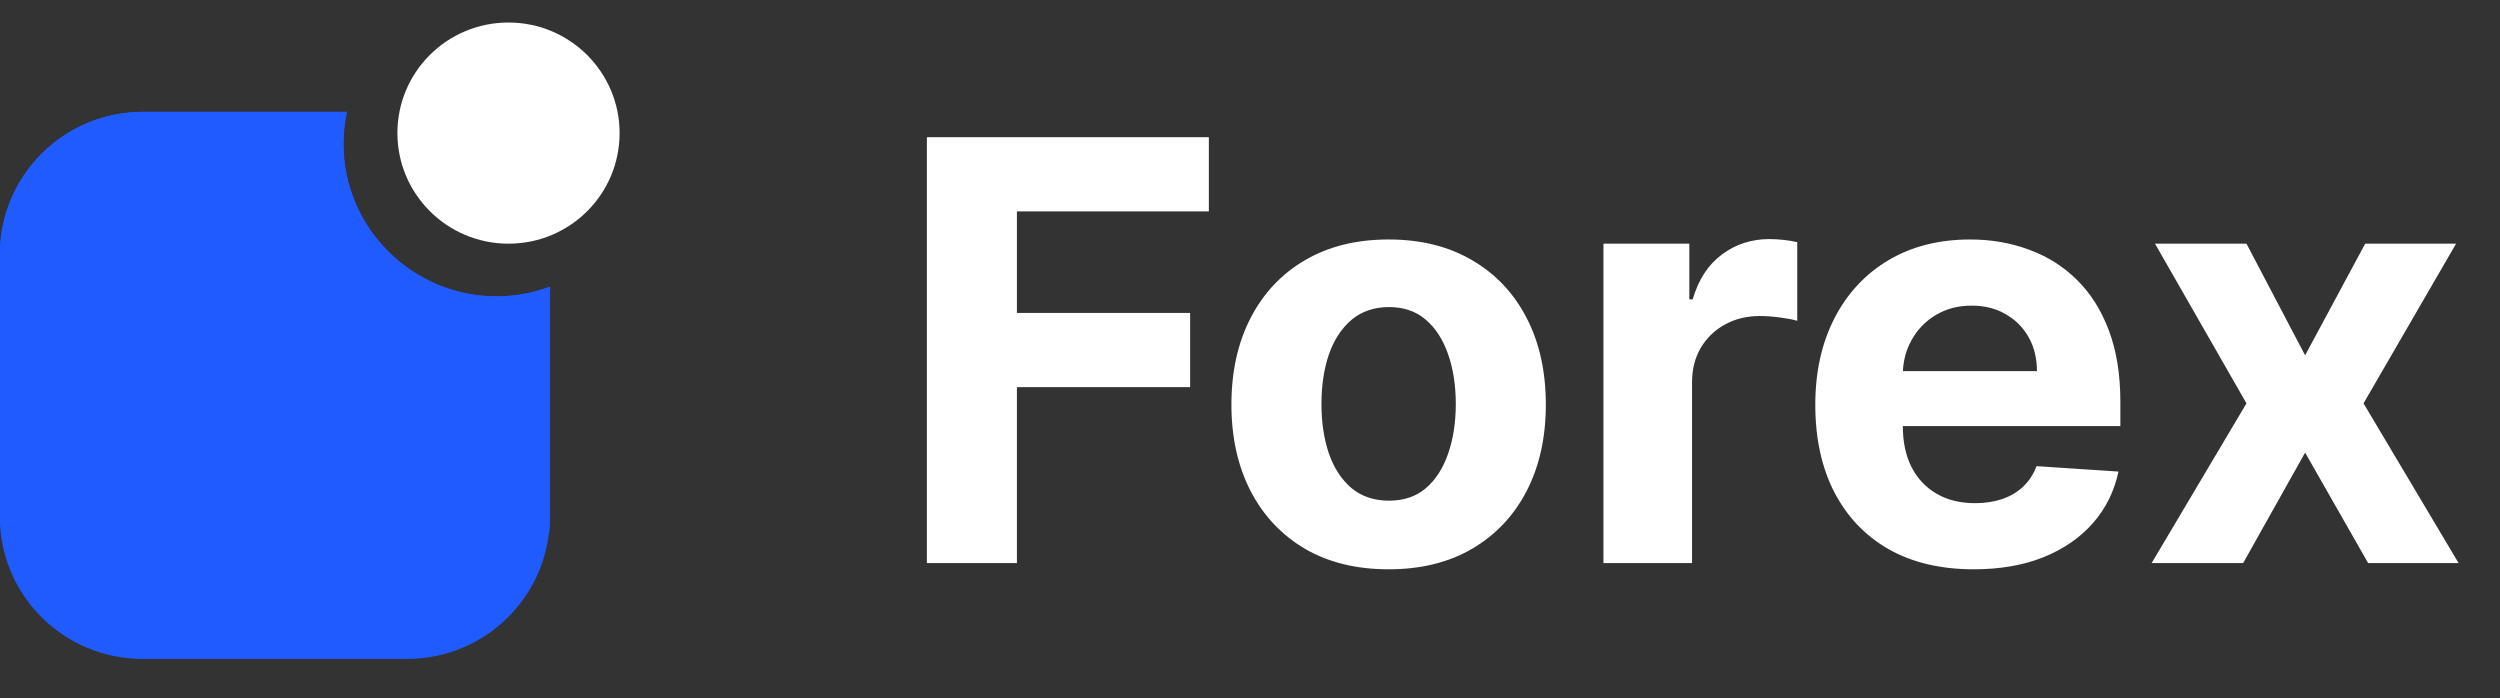 <?xml version="1.0" encoding="UTF-8"?> <svg xmlns="http://www.w3.org/2000/svg" width="111" height="31" viewBox="0 0 111 31" fill="none"><rect x="0" y="0" width="111" height="31" fill="#333333" stroke="none"/><path d="M22.056 13.16C18.295 13.16 15.243 10.119 15.243 6.382C15.243 5.895 15.301 5.43 15.394 4.966H6.341C2.836 4.966 -0.008 7.798 -0.008 11.28V22.944C-0.008 26.438 2.836 29.258 6.341 29.258H18.063C21.58 29.258 24.412 26.426 24.412 22.944V12.731C23.692 12.998 22.891 13.16 22.056 13.16Z" fill="#1F5BFF"></path><path d="M24.423 22.944V12.731C23.691 12.998 22.89 13.16 22.067 13.16C18.306 13.16 15.254 10.119 15.254 6.382C15.254 5.895 15.312 5.43 15.405 4.966H6.352C2.87 4.966 0.049 7.752 0.003 11.21C8.359 14.657 16.948 18.847 24.376 23.745C24.399 23.478 24.423 23.211 24.423 22.944Z" fill="#1F5BFF"></path><path d="M22.577 10.819C25.305 10.819 27.51 8.625 27.51 5.909C27.51 3.205 25.305 1 22.577 1C19.85 1 17.645 3.194 17.645 5.909C17.645 8.614 19.85 10.819 22.577 10.819Z" fill="white"></path><path d="M41.153 25V6.091H53.673V9.387H45.151V13.893H52.842V17.189H45.151V25H41.153ZM61.655 25.277C60.221 25.277 58.98 24.972 57.934 24.363C56.894 23.747 56.091 22.892 55.524 21.796C54.958 20.694 54.675 19.417 54.675 17.965C54.675 16.5 54.958 15.219 55.524 14.124C56.091 13.022 56.894 12.166 57.934 11.557C58.98 10.941 60.221 10.633 61.655 10.633C63.089 10.633 64.326 10.941 65.367 11.557C66.413 12.166 67.219 13.022 67.786 14.124C68.352 15.219 68.635 16.5 68.635 17.965C68.635 19.417 68.352 20.694 67.786 21.796C67.219 22.892 66.413 23.747 65.367 24.363C64.326 24.972 63.089 25.277 61.655 25.277ZM61.673 22.23C62.326 22.23 62.871 22.046 63.308 21.676C63.745 21.301 64.074 20.79 64.296 20.143C64.523 19.497 64.637 18.762 64.637 17.937C64.637 17.112 64.523 16.376 64.296 15.73C64.074 15.084 63.745 14.573 63.308 14.197C62.871 13.822 62.326 13.634 61.673 13.634C61.015 13.634 60.461 13.822 60.011 14.197C59.568 14.573 59.233 15.084 59.005 15.73C58.784 16.376 58.673 17.112 58.673 17.937C58.673 18.762 58.784 19.497 59.005 20.143C59.233 20.79 59.568 21.301 60.011 21.676C60.461 22.046 61.015 22.23 61.673 22.23ZM71.193 25V10.818H75.006V13.293H75.154C75.412 12.412 75.846 11.748 76.455 11.298C77.065 10.843 77.766 10.615 78.561 10.615C78.757 10.615 78.97 10.627 79.198 10.652C79.425 10.677 79.625 10.71 79.798 10.754V14.244C79.613 14.188 79.358 14.139 79.031 14.096C78.705 14.053 78.407 14.031 78.136 14.031C77.557 14.031 77.04 14.157 76.585 14.41C76.135 14.656 75.778 15.001 75.514 15.444C75.255 15.887 75.126 16.398 75.126 16.977V25H71.193ZM87.634 25.277C86.175 25.277 84.92 24.982 83.867 24.391C82.821 23.794 82.014 22.95 81.448 21.861C80.882 20.765 80.599 19.47 80.599 17.974C80.599 16.515 80.882 15.235 81.448 14.133C82.014 13.031 82.812 12.172 83.84 11.557C84.874 10.941 86.086 10.633 87.477 10.633C88.413 10.633 89.284 10.784 90.09 11.086C90.903 11.381 91.611 11.828 92.214 12.425C92.823 13.022 93.297 13.773 93.636 14.678C93.974 15.576 94.144 16.629 94.144 17.835V18.916H82.168V16.478H90.441C90.441 15.912 90.318 15.41 90.072 14.973C89.826 14.536 89.484 14.194 89.047 13.948C88.616 13.696 88.114 13.57 87.542 13.57C86.945 13.57 86.415 13.708 85.954 13.985C85.498 14.256 85.141 14.622 84.883 15.084C84.624 15.539 84.492 16.047 84.486 16.607V18.925C84.486 19.626 84.615 20.233 84.874 20.744C85.138 21.255 85.511 21.648 85.991 21.925C86.471 22.202 87.04 22.341 87.699 22.341C88.136 22.341 88.536 22.279 88.899 22.156C89.262 22.033 89.573 21.849 89.832 21.602C90.09 21.356 90.287 21.055 90.423 20.697L94.06 20.938C93.876 21.812 93.497 22.575 92.925 23.227C92.358 23.874 91.626 24.378 90.727 24.741C89.835 25.099 88.804 25.277 87.634 25.277ZM99.743 10.818L102.347 15.776L105.015 10.818H109.05L104.941 17.909L109.161 25H105.145L102.347 20.097L99.596 25H95.533L99.743 17.909L95.681 10.818H99.743Z" fill="white"></path></svg> 